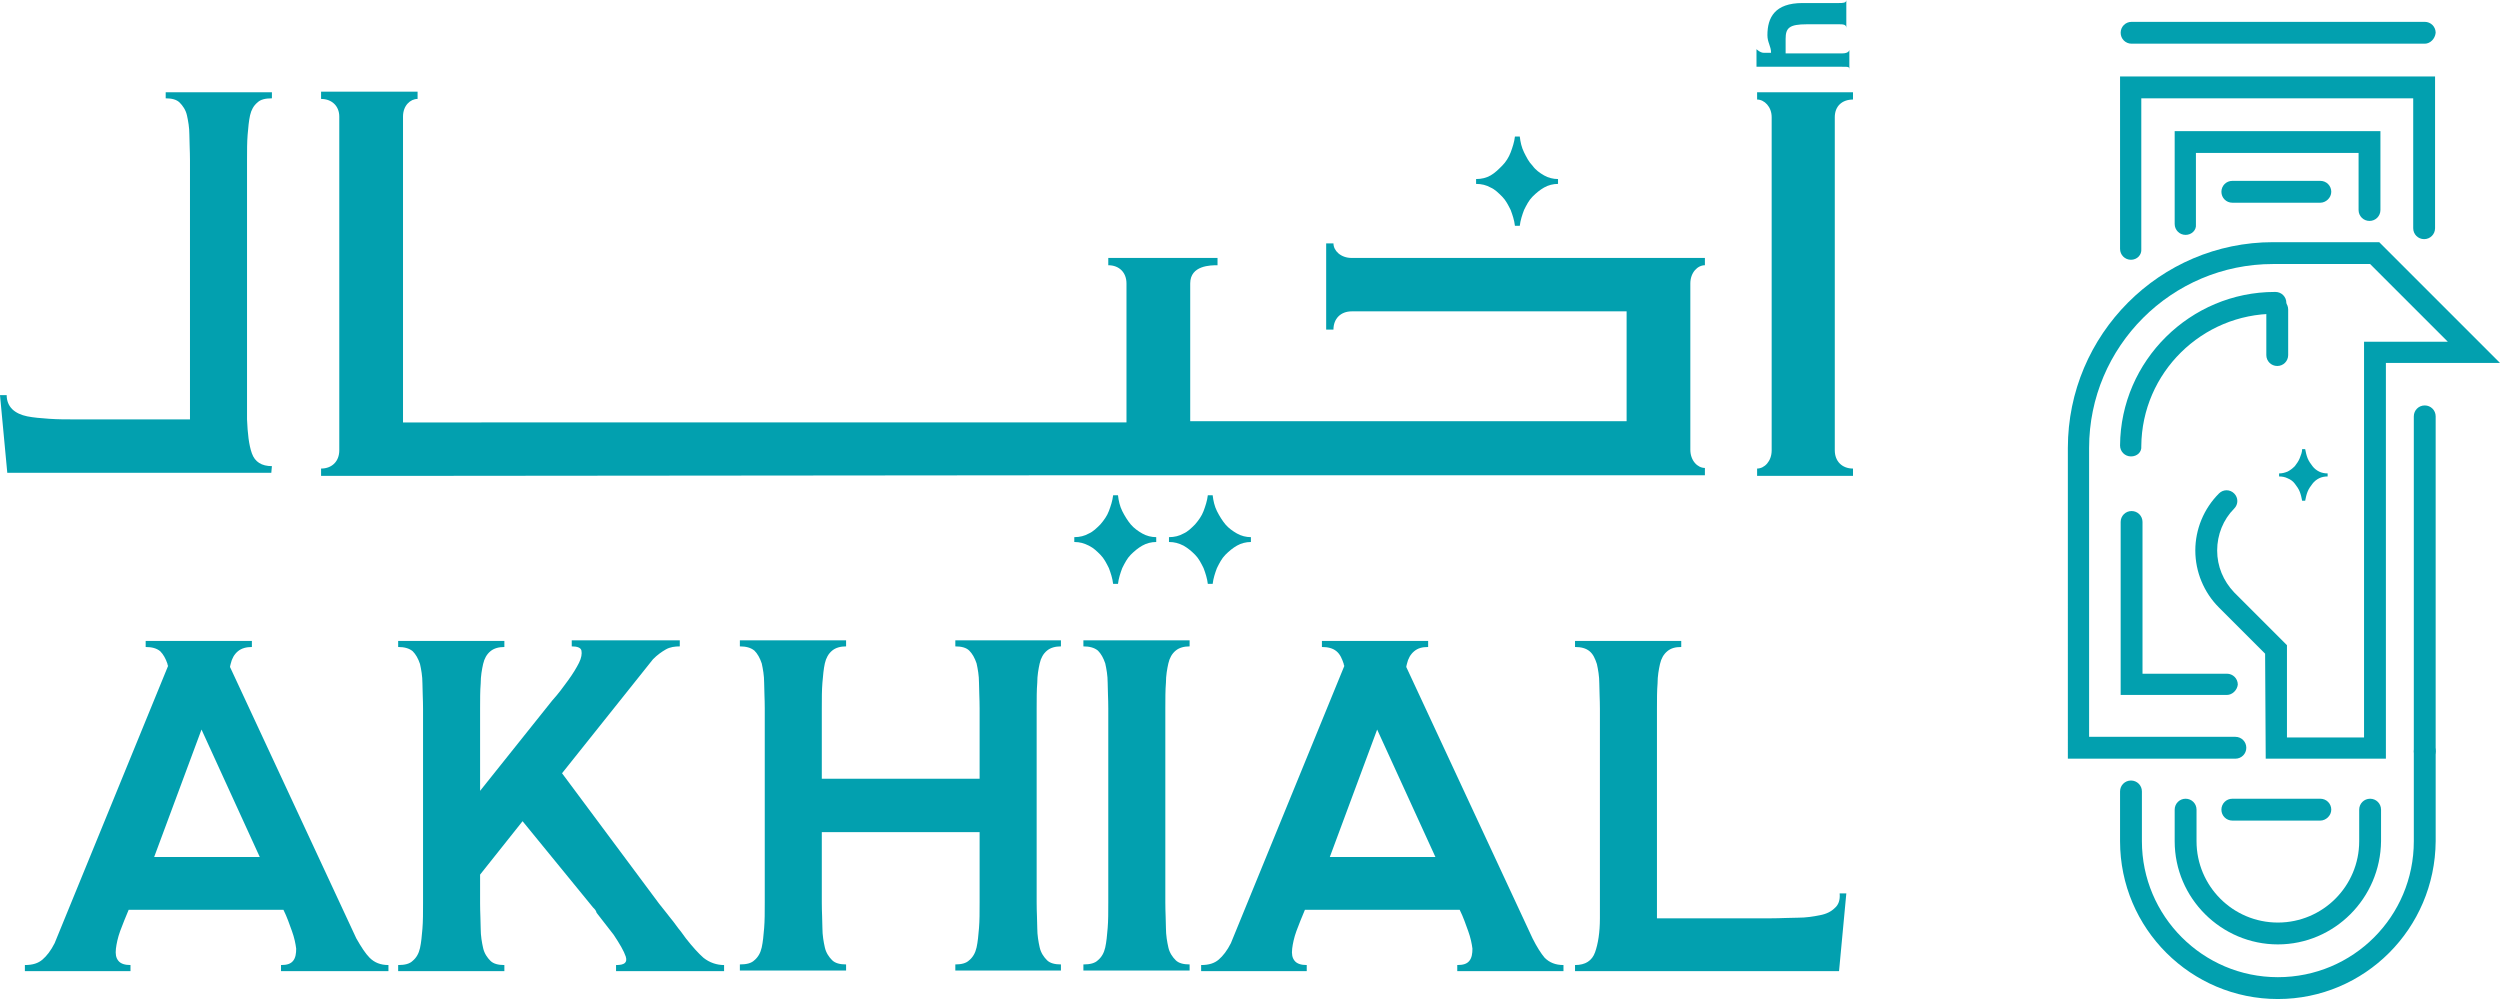 <?xml version="1.0" encoding="utf-8"?>
<!-- Generator: Adobe Illustrator 28.0.0, SVG Export Plug-In . SVG Version: 6.00 Build 0)  -->
<svg version="1.1" id="Layer_1" xmlns="http://www.w3.org/2000/svg" xmlns:xlink="http://www.w3.org/1999/xlink" x="0px" y="0px"
	 viewBox="0 0 411.9 164.6" style="enable-background:new 0 0 411.9 164.6;" xml:space="preserve">
<style type="text/css">
	.st0{fill:#02A0AF;}
</style>
<g>
	<g>
		<g>
			<g>
				<g>
					<g>
						<g>
							<g>
								<g>
									<g>
										<path class="st0" d="M393.1,125h-19.8l-0.1-17.3l-7.6-7.6c-2.5-2.5-3.9-5.9-3.9-9.4s1.4-6.9,3.9-9.4
											c0.7-0.7,1.8-0.7,2.5,0s0.7,1.8,0,2.5c-1.8,1.8-2.8,4.3-2.8,6.9s1,5,2.8,6.9l8.7,8.7v15.2h12.7V56.3h13.8l-12.8-12.8h-16
											c-16.7,0-30.3,13.6-30.3,30.3v47.6h24.1c1,0,1.8,0.8,1.8,1.8s-0.8,1.8-1.8,1.8h-27.6V73.8c0-18.7,15.2-33.9,33.8-33.9H392
											l19.9,19.9h-18.8L393.1,125L393.1,125z"/>
									</g>
								</g>
							</g>
						</g>
						<g>
							<g>
								<path class="st0" d="M366.9,114.5h-17.5V86c0-1,0.8-1.8,1.8-1.8S353,85,353,86v25h13.9c1,0,1.8,0.8,1.8,1.8
									C368.6,113.7,367.8,114.5,366.9,114.5z"/>
							</g>
						</g>
						<g>
							<g>
								<path class="st0" d="M351.1,42.8c-1,0-1.8-0.8-1.8-1.8V12.6h51.9v25c0,1-0.8,1.8-1.8,1.8s-1.8-0.8-1.8-1.8V16.2h-44.8V41
									C352.9,42,352.1,42.8,351.1,42.8z"/>
							</g>
						</g>
						<g>
							<g>
								<path class="st0" d="M399.5,125.6c-1,0-1.8-0.8-1.8-1.8V68.6c0-1,0.8-1.8,1.8-1.8s1.8,0.8,1.8,1.8v55.2
									C401.2,124.9,400.4,125.6,399.5,125.6z"/>
							</g>
						</g>
						<g>
							<g>
								<path class="st0" d="M360.1,38.7c-1,0-1.8-0.8-1.8-1.8V21.6h33.9v13c0,1-0.8,1.8-1.8,1.8s-1.8-0.8-1.8-1.8v-9.4h-26.8V37
									C361.9,37.9,361.1,38.7,360.1,38.7z"/>
							</g>
						</g>
						<g>
							<g>
								<path class="st0" d="M351.1,75.2L351.1,75.2c-1,0-1.8-0.8-1.8-1.8c0.1-14,11.6-25.3,25.5-25.3c0,0,0,0,0.1,0
									c1,0,1.8,0.8,1.8,1.8s-0.8,1.8-1.8,1.8c0,0,0,0-0.1,0c-12,0-21.9,9.7-22,21.8C352.9,74.5,352.1,75.2,351.1,75.2z"/>
							</g>
						</g>
					</g>
					<g>
						<g>
							<path class="st0" d="M375.2,60.3c-1,0-1.8-0.8-1.8-1.8V51c0-1,0.8-1.8,1.8-1.8S377,50,377,51v7.5
								C377,59.5,376.2,60.3,375.2,60.3z"/>
						</g>
					</g>
				</g>
				<g>
					<g>
						<path class="st0" d="M375.3,164.6c-14.3,0-26-11.6-26-26v-8.2c0-1,0.8-1.8,1.8-1.8s1.8,0.8,1.8,1.8v8.2
							c0,12.3,10,22.4,22.4,22.4s22.4-10,22.4-22.4v-14.8c0-1,0.8-1.8,1.8-1.8s1.8,0.8,1.8,1.8v14.8
							C401.2,153,389.6,164.6,375.3,164.6z"/>
					</g>
				</g>
				<g>
					<g>
						<path class="st0" d="M375.3,155.6c-9.3,0-17-7.6-17-17v-5.2c0-1,0.8-1.8,1.8-1.8s1.8,0.8,1.8,1.8v5.2c0,7.4,6,13.4,13.4,13.4
							s13.4-6,13.4-13.4v-5.2c0-1,0.8-1.8,1.8-1.8s1.8,0.8,1.8,1.8v5.2C392.2,148,384.6,155.6,375.3,155.6z"/>
					</g>
				</g>
				<g>
					<g>
						<path class="st0" d="M379.3,82.5c-0.1-0.5-0.2-1-0.4-1.5s-0.5-0.9-0.8-1.3s-0.7-0.7-1.2-0.9c-0.4-0.2-0.9-0.3-1.4-0.3V78
							c0.5,0,0.9-0.1,1.4-0.3c0.4-0.2,0.8-0.5,1.2-0.9c0.3-0.4,0.6-0.8,0.8-1.3s0.4-1,0.4-1.5h0.5c0.1,0.5,0.2,1,0.4,1.5
							s0.5,0.9,0.8,1.3s0.7,0.7,1.1,0.9s0.9,0.3,1.4,0.3v0.5c-0.5,0-1,0.1-1.4,0.3c-0.4,0.2-0.8,0.5-1.1,0.9s-0.6,0.8-0.8,1.3
							s-0.3,1-0.4,1.5H379.3z"/>
					</g>
				</g>
				<g>
					<g>
						<path class="st0" d="M399.5,7.2h-48.3c-1,0-1.8-0.8-1.8-1.8s0.8-1.8,1.8-1.8h48.3c1,0,1.8,0.8,1.8,1.8
							C401.2,6.4,400.4,7.2,399.5,7.2z"/>
					</g>
				</g>
				<g>
					<g>
						<path class="st0" d="M382.3,33.4h-14.5c-1,0-1.8-0.8-1.8-1.8s0.8-1.8,1.8-1.8h14.5c1,0,1.8,0.8,1.8,1.8S383.2,33.4,382.3,33.4
							z"/>
					</g>
				</g>
				<g>
					<g>
						<path class="st0" d="M382.3,135.2h-14.5c-1,0-1.8-0.8-1.8-1.8s0.8-1.8,1.8-1.8h14.5c1,0,1.8,0.8,1.8,1.8
							S383.2,135.2,382.3,135.2z"/>
					</g>
				</g>
			</g>
			<g>
				<g>
					<path class="st0" d="M58.7,154.6l-20.8-44.7c0-0.2,0.1-0.4,0.1-0.5c0.2-0.9,0.6-1.6,1.2-2.1c0.6-0.5,1.4-0.7,2.3-0.7v-1h-5.7
						l0,0h-3.7l0,0H24v1c1,0,1.8,0.2,2.4,0.7c0.5,0.5,0.9,1.2,1.2,2.1c0,0.1,0,0.2,0.1,0.3L9,155.4c-0.6,1.2-1.3,2.1-2,2.7
						c-0.7,0.6-1.6,0.9-2.9,0.9v1h17.4v-1c-0.9,0-1.6-0.2-2-0.7s-0.5-1.1-0.4-2c0.1-0.8,0.3-1.8,0.7-2.9c0.4-1.1,0.9-2.3,1.4-3.5
						h25.5c0.6,1.2,1,2.4,1.4,3.5s0.6,2.1,0.7,2.9c0,0.8-0.1,1.5-0.5,2s-1,0.7-2,0.7v1H64v-1c-1.3,0-2.3-0.4-3.1-1.2
						C60.2,157.1,59.5,156,58.7,154.6z M25.4,141.2l7.8-21l9.6,21H25.4z"/>
				</g>
				<g>
					<path class="st0" d="M113,154.6l-0.8-1.1c-0.6-0.7-1.1-1.5-1.7-2.2c-0.6-0.8-1.2-1.5-1.9-2.4l-16-21.5l15-18.8
						c0.7-0.7,1.4-1.2,2.1-1.6s1.5-0.5,2.3-0.5v-1H94.2v1c0.9,0,1.5,0.2,1.6,0.7s0,1.2-0.4,2s-1,1.8-1.8,2.9s-1.6,2.2-2.6,3.3
						l-11.9,14.9v-13.5c0-1.6,0-3,0.1-4.2c0-1.2,0.2-2.3,0.4-3.2c0.2-0.9,0.6-1.6,1.2-2.1c0.6-0.5,1.4-0.7,2.3-0.7v-1H65.6v1
						c1,0,1.8,0.2,2.4,0.7c0.5,0.5,0.9,1.2,1.2,2.1c0.2,0.9,0.4,2,0.4,3.2s0.1,2.6,0.1,4.2v32c0,1.6,0,3-0.1,4.2s-0.2,2.3-0.4,3.2
						s-0.6,1.6-1.2,2.1c-0.5,0.5-1.3,0.7-2.4,0.7v1h17.5v-1c-1,0-1.8-0.2-2.3-0.7s-1-1.2-1.2-2.1c-0.2-0.9-0.4-2-0.4-3.2
						s-0.1-2.6-0.1-4.2v-4.7l7-8.8l11.6,14.2c0.3,0.3,0.5,0.5,0.6,0.9l2.8,3.6c1,1.5,1.7,2.7,2,3.6c0.3,1-0.2,1.4-1.6,1.4v1h17.8v-1
						c-1.2,0-2.4-0.4-3.4-1.2C115.1,157.1,114.1,156,113,154.6z"/>
				</g>
				<g>
					<path class="st0" d="M157.4,106.5c1,0,1.8,0.2,2.3,0.7s0.9,1.2,1.2,2.1c0.2,0.9,0.4,2,0.4,3.2s0.1,2.6,0.1,4.2v11.6h-26v-11.6
						c0-1.6,0-3,0.1-4.2s0.2-2.3,0.4-3.2c0.2-0.9,0.6-1.6,1.2-2.1s1.4-0.7,2.3-0.7v-1h-17.5v1c1,0,1.8,0.2,2.4,0.7
						c0.5,0.5,0.9,1.2,1.2,2.1c0.2,0.9,0.4,2,0.4,3.2s0.1,2.6,0.1,4.2v32c0,1.6,0,3-0.1,4.2s-0.2,2.3-0.4,3.2
						c-0.2,0.9-0.6,1.6-1.2,2.1c-0.5,0.5-1.3,0.7-2.4,0.7v1h17.5v-1c-1,0-1.8-0.2-2.3-0.7s-1-1.2-1.2-2.1c-0.2-0.9-0.4-2-0.4-3.2
						s-0.1-2.6-0.1-4.2v-11.6h26v11.6c0,1.6,0,3-0.1,4.2s-0.2,2.3-0.4,3.2c-0.2,0.9-0.6,1.6-1.2,2.1c-0.5,0.5-1.3,0.7-2.3,0.7v1
						h17.4v-1c-1,0-1.8-0.2-2.3-0.7s-1-1.2-1.2-2.1c-0.2-0.9-0.4-2-0.4-3.2s-0.1-2.6-0.1-4.2v-32c0-1.6,0-3,0.1-4.2
						c0-1.2,0.2-2.3,0.4-3.2c0.2-0.9,0.6-1.6,1.2-2.1s1.4-0.7,2.3-0.7v-1h-17.4V106.5z"/>
				</g>
				<g>
					<path class="st0" d="M178.5,106.5c1,0,1.8,0.2,2.4,0.7c0.5,0.5,0.9,1.2,1.2,2.1c0.2,0.9,0.4,2,0.4,3.2s0.1,2.6,0.1,4.2v32
						c0,1.6,0,3-0.1,4.2s-0.2,2.3-0.4,3.2c-0.2,0.9-0.6,1.6-1.2,2.1c-0.5,0.5-1.3,0.7-2.4,0.7v1H196v-1c-1,0-1.8-0.2-2.3-0.7
						s-1-1.2-1.2-2.1c-0.2-0.9-0.4-2-0.4-3.2s-0.1-2.6-0.1-4.2v-32c0-1.6,0-3,0.1-4.2c0-1.2,0.2-2.3,0.4-3.2
						c0.2-0.9,0.6-1.6,1.2-2.1s1.4-0.7,2.3-0.7v-1h-17.5V106.5z"/>
				</g>
				<g>
					<path class="st0" d="M252.5,154.6l-20.8-44.7c0-0.2,0.1-0.4,0.1-0.5c0.2-0.9,0.6-1.6,1.2-2.1s1.3-0.7,2.3-0.7v-1h-5.7l0,0h-3.7
						l0,0h-8.1v1c1,0,1.8,0.2,2.4,0.7s0.9,1.2,1.2,2.1c0,0.1,0,0.2,0.1,0.3l-18.7,45.7c-0.6,1.2-1.3,2.1-2,2.7
						c-0.7,0.6-1.6,0.9-2.9,0.9v1h17.4v-1c-0.9,0-1.6-0.2-2-0.7s-0.5-1.1-0.4-2c0.1-0.8,0.3-1.8,0.7-2.9c0.4-1.1,0.9-2.3,1.4-3.5
						h25.5c0.6,1.2,1,2.4,1.4,3.5s0.6,2.1,0.7,2.9c0,0.8-0.1,1.5-0.5,2s-1,0.7-2,0.7v1h17.5v-1c-1.3,0-2.3-0.4-3.1-1.2
						C253.9,157.1,253.2,156,252.5,154.6z M219.1,141.2l7.8-21l9.6,21H219.1z"/>
				</g>
				<g>
					<path class="st0" d="M302.3,149.6c-0.6,0.6-1.4,1-2.5,1.2c-1,0.2-2.2,0.4-3.6,0.4c-1.4,0-2.8,0.1-4.4,0.1H273v-34.5
						c0-1.6,0-3,0.1-4.2c0-1.2,0.2-2.3,0.4-3.2c0.2-0.9,0.6-1.6,1.2-2.1c0.6-0.5,1.3-0.7,2.3-0.7v-1h-17.5v1c1,0,1.8,0.2,2.4,0.7
						c0.6,0.5,0.9,1.2,1.2,2.1c0.2,0.9,0.4,2,0.4,3.2s0.1,2.6,0.1,4.2v34.5c0,2.3-0.3,4.2-0.8,5.6c-0.5,1.4-1.6,2.1-3.3,2.1v1H303
						l1.2-12.8h-1.1C303.2,148.3,302.9,149.1,302.3,149.6z"/>
				</g>
				<g>
					<path class="st0" d="M304.7,11.6V8.2c0,0,0,0.6-1.2,0.6h-9.3c0-0.6,0-1.2,0-2.4c0-1.8,0.6-2.4,3.5-2.4h5.3c0.6,0,1.2,0,1.2,0.6
						V0c0,0.5-0.6,0.5-1.2,0.5h-6c-4.6,0-5.8,2.4-5.8,5.3c0,1.2,0.6,1.8,0.6,2.9h-1.2c-0.6,0-1.2-0.6-1.2-0.6V11h14.1
						C304.7,11,304.7,11,304.7,11.6z"/>
				</g>
				<g>
					<path class="st0" d="M305.3,16.4v-1.2h-15.8v1.2c1.2,0,2.4,1.2,2.4,2.9v54.9c0,1.8-1.2,3-2.4,3v1.2h15.8v-1.2c-1.8,0-3-1.2-3-3
						V19.3C302.3,17.5,303.5,16.4,305.3,16.4z"/>
				</g>
				<g>
					<path class="st0" d="M180.5,78.3h25.7h0.6h74.1v-1.2c-1.2,0-2.4-1.2-2.4-3V46.7c0-1.8,1.2-3,2.4-3v-1.2h-46.4l0,0h-11.8
						c-1.8,0-3-1.2-3-2.4h-1.2v14.2h1.2c0-1.8,1.2-3,3-3h9.8l0,0H268v18.1h-61.2h-0.6h-10.1V46.7c0-3,3.4-3,4.5-3v-1.2h-18v1.2
						c1.8,0,3,1.2,3,3v22.9h-6.7H72.2h-5.8V19.2c0-1.8,1.2-2.9,2.4-2.9v-1.2H52.9v1.2c1.8,0,3,1.2,3,2.9v55c0,1.8-1.2,3-3,3v1.2
						h19.3L180.5,78.3L180.5,78.3z"/>
				</g>
				<g>
					<path class="st0" d="M199,96.2h0.8c0.1-0.9,0.4-1.8,0.7-2.6c0.4-0.8,0.8-1.6,1.4-2.2s1.2-1.1,1.9-1.5c0.7-0.4,1.5-0.6,2.3-0.6
						v-0.8c-0.8,0-1.6-0.2-2.3-0.6c-0.7-0.4-1.4-0.9-1.9-1.5s-1-1.4-1.4-2.2c-0.4-0.8-0.6-1.7-0.7-2.6H199c-0.1,0.9-0.4,1.8-0.7,2.6
						c-0.3,0.8-0.8,1.5-1.4,2.2c-0.6,0.6-1.2,1.2-1.9,1.5c-0.7,0.4-1.5,0.6-2.4,0.6v0.8c0.9,0,1.6,0.2,2.4,0.6
						c0.7,0.4,1.3,0.9,1.9,1.5s1,1.4,1.4,2.2C198.6,94.4,198.9,95.3,199,96.2z"/>
				</g>
				<g>
					<path class="st0" d="M247.5,32.4c0.6,0.6,1,1.4,1.4,2.2c0.3,0.8,0.6,1.7,0.7,2.6h0.8c0.1-0.9,0.4-1.8,0.7-2.6
						c0.4-0.8,0.8-1.6,1.4-2.2c0.6-0.6,1.2-1.1,1.9-1.5c0.7-0.4,1.5-0.6,2.3-0.6v-0.8c-0.8,0-1.6-0.2-2.3-0.6s-1.4-0.9-1.9-1.6
						c-0.6-0.6-1-1.4-1.4-2.2c-0.4-0.8-0.6-1.7-0.7-2.6h-0.8c-0.1,0.9-0.4,1.8-0.7,2.6c-0.3,0.8-0.8,1.6-1.4,2.2s-1.2,1.2-1.9,1.6
						s-1.5,0.6-2.4,0.6v0.8c0.9,0,1.7,0.2,2.4,0.6C246.3,31.2,246.9,31.8,247.5,32.4z"/>
				</g>
				<g>
					<path class="st0" d="M181.3,91.4c0.6,0.6,1,1.4,1.4,2.2c0.3,0.8,0.6,1.7,0.7,2.6h0.8c0.1-0.9,0.4-1.8,0.7-2.6
						c0.4-0.8,0.8-1.6,1.4-2.2s1.2-1.1,1.9-1.5c0.7-0.4,1.5-0.6,2.3-0.6v-0.8c-0.8,0-1.6-0.2-2.3-0.6c-0.7-0.4-1.4-0.9-1.9-1.5
						s-1-1.4-1.4-2.2c-0.4-0.8-0.6-1.7-0.7-2.6h-0.8c-0.1,0.9-0.4,1.8-0.7,2.6c-0.3,0.8-0.8,1.5-1.4,2.2c-0.6,0.6-1.2,1.2-1.9,1.5
						c-0.7,0.4-1.5,0.6-2.4,0.6v0.8c0.9,0,1.6,0.2,2.4,0.6S180.7,90.8,181.3,91.4z"/>
				</g>
				<g>
					<path class="st0" d="M44.8,76.8c-1.7,0-2.8-0.7-3.3-2.1s-0.7-3.3-0.8-5.6V26.4c0-1.6,0-3,0.1-4.2s0.2-2.3,0.4-3.2
						c0.2-0.9,0.6-1.6,1.2-2.1c0.5-0.5,1.3-0.7,2.4-0.7v-1H27.3v1c1,0,1.8,0.2,2.3,0.7s1,1.2,1.2,2.1s0.4,2,0.4,3.2s0.1,2.6,0.1,4.2
						v42.7H12.5c-1.6,0-3,0-4.4-0.1s-2.6-0.2-3.6-0.4c-1-0.2-1.9-0.6-2.5-1.2S1.1,66,1.1,65.1H0l1.2,12.8h43.5L44.8,76.8L44.8,76.8z
						"/>
				</g>
			</g>
		</g>
	</g>
</g>
</svg>
